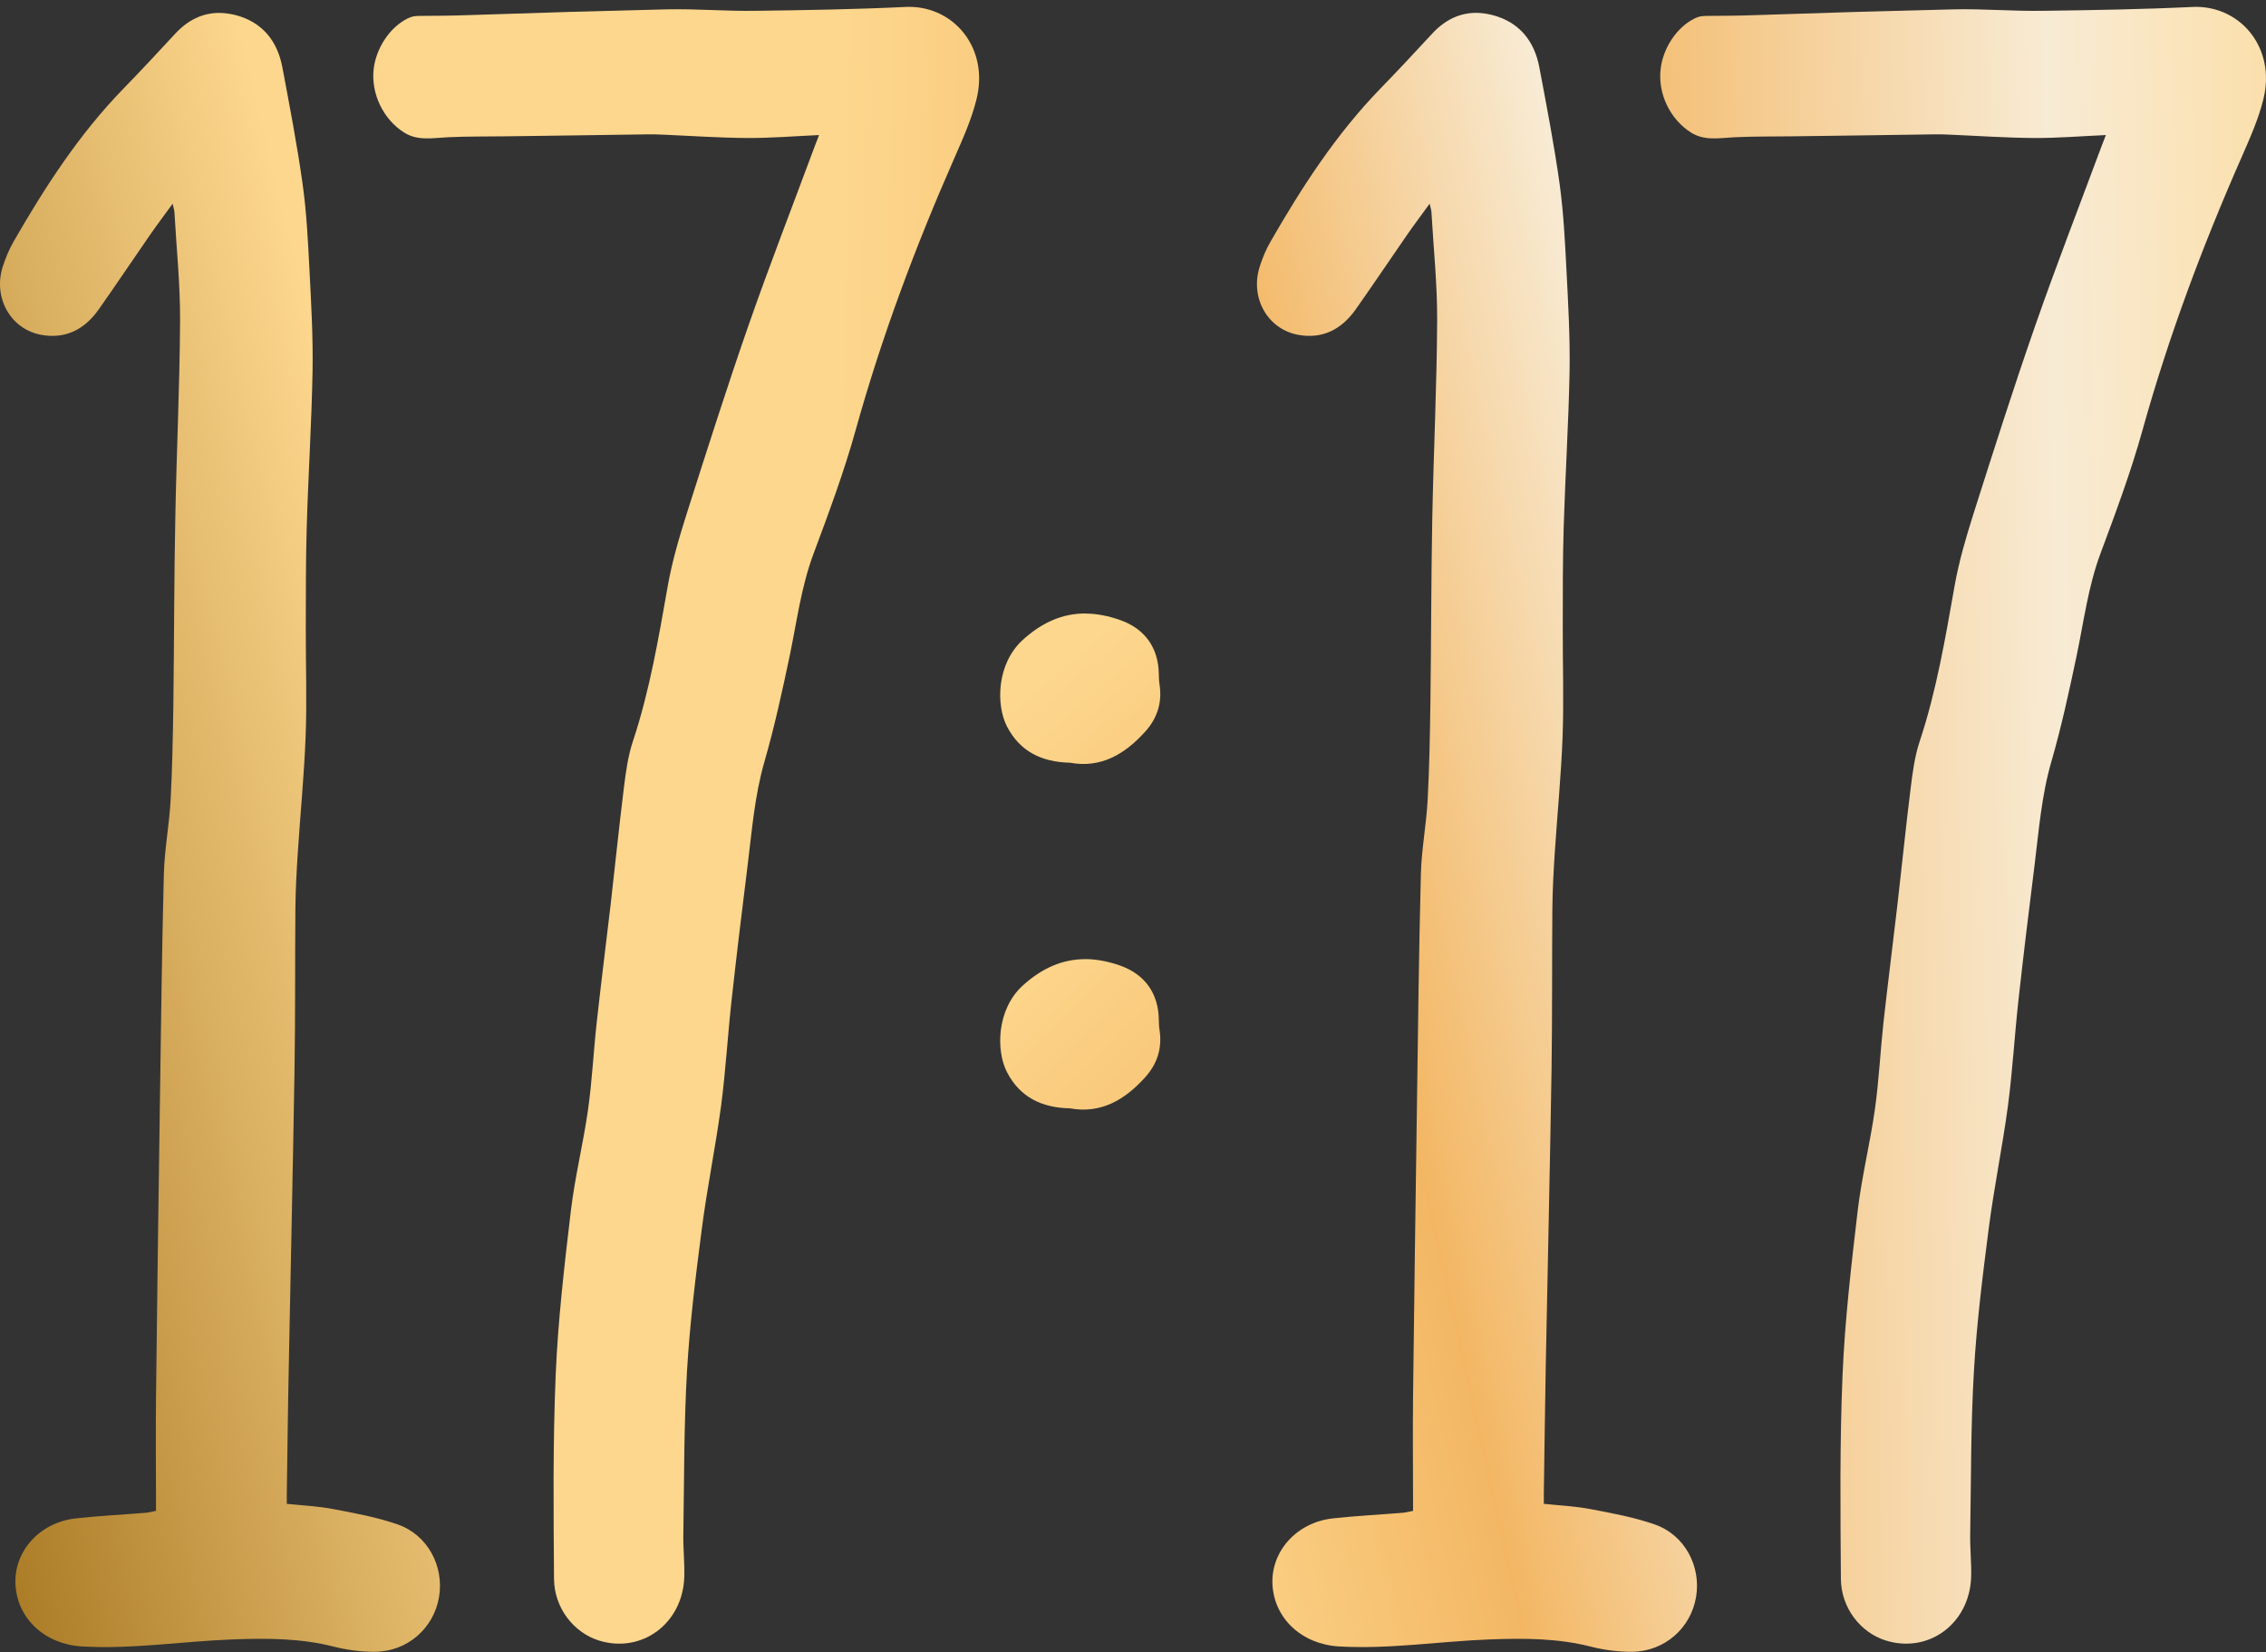 <?xml version="1.0" encoding="UTF-8"?> <svg xmlns="http://www.w3.org/2000/svg" width="303" height="221" viewBox="0 0 303 221" fill="none"><rect x="0" y="0" width="303" height="221" fill="#333333" stroke="none"/> <path d="M54.053 17.735C55.866 18.872 57.861 18.449 59.87 18.355C62.469 18.231 65.09 18.267 67.689 18.231C74.002 18.158 80.307 18.056 86.626 17.968C87.259 17.954 87.893 17.976 88.526 18.005C92.327 18.165 96.134 18.435 99.935 18.457C103.087 18.471 106.254 18.209 109.523 18.063C109.326 18.566 109.152 19.003 108.992 19.434C106.014 27.46 102.905 35.443 100.088 43.52C97.19 51.838 94.518 60.251 91.839 68.656C90.834 71.827 89.88 75.057 89.298 78.337C88.06 85.35 86.881 92.356 84.631 99.136C83.961 101.148 83.677 103.313 83.415 105.434C82.775 110.581 82.251 115.75 81.661 120.904C81.042 126.182 80.372 131.467 79.79 136.752C79.36 140.63 79.178 144.538 78.632 148.402C77.991 152.936 76.87 157.412 76.331 161.961C75.465 169.288 74.606 176.629 74.3 183.992C73.922 193.038 74.016 202.107 74.082 211.161C74.111 215.076 76.739 218.379 80.11 219.421C85.811 221.171 91.264 217.161 91.497 210.965C91.562 209.04 91.337 207.108 91.373 205.176C91.489 197.923 91.446 190.662 91.861 183.43C92.232 177.059 93.018 170.702 93.841 164.374C94.554 158.848 95.683 153.388 96.425 147.869C97.037 143.196 97.306 138.473 97.823 133.792C98.486 127.778 99.214 121.778 99.964 115.771C100.546 111.098 100.903 106.411 102.228 101.833C103.568 97.189 104.594 92.458 105.592 87.727C106.545 83.163 107.121 78.527 108.766 74.102C110.797 68.649 112.843 63.174 114.401 57.575C117.881 45.073 122.402 32.986 127.615 21.14C128.744 18.559 129.923 15.949 130.585 13.23C132.245 6.465 127.615 0.917 121.558 0.917H121.55H121.543H121.536H121.529H121.521H121.514H121.499H121.492H121.485H121.478H121.463C121.332 0.917 121.201 0.917 121.07 0.931C114.343 1.252 107.616 1.362 100.888 1.449C99.032 1.471 97.183 1.413 95.333 1.347C93.251 1.274 91.169 1.201 89.094 1.252C80.248 1.464 71.403 1.719 62.55 2.025C60.431 2.105 58.29 2.112 56.186 2.127C55.517 2.142 55.189 2.142 54.548 2.448C52.066 3.651 50.289 6.508 49.969 9.198C49.576 12.493 51.236 15.964 54.053 17.735Z" fill="url(#paint0_linear_4_2)"></path> <path d="M29.372 1.726H29.336H29.3C27.101 1.726 25.135 2.674 23.453 4.482C21.16 6.96 18.852 9.446 16.493 11.867C10.567 17.961 6.002 25.032 1.787 32.359C1.204 33.38 0.753 34.502 0.382 35.617C-0.958 39.736 1.35 43.965 5.427 44.767C8.754 45.408 11.324 44.052 13.21 41.369C15.525 38.082 17.76 34.735 20.053 31.426C20.963 30.106 21.932 28.838 23.082 27.249C23.22 27.883 23.315 28.123 23.322 28.364C23.599 33.234 24.109 38.096 24.079 42.951C24.029 51.765 23.599 60.571 23.439 69.385C23.279 77.572 23.286 85.751 23.184 93.93C23.119 98.29 23.046 102.657 22.813 107.016C22.638 110.304 21.997 113.584 21.91 116.88C21.64 127.297 21.524 137.729 21.371 148.146C21.182 161.072 21.007 173.997 20.861 186.929C20.811 191.508 20.854 196.093 20.861 200.671V202.071C20.33 202.173 19.922 202.29 19.507 202.326C16.384 202.581 13.253 202.734 10.145 203.077C5.318 203.602 1.838 207.473 2.071 211.912C2.304 216.52 6.038 219.902 10.909 220.201C17.709 220.602 24.422 219.509 31.185 219.261C35.728 219.093 40.22 219.1 44.669 220.238C46.46 220.69 48.345 220.937 50.187 220.916C54.505 220.865 57.999 217.759 58.705 213.604C59.404 209.499 57.206 205.308 53.216 203.901C50.442 202.924 47.501 202.392 44.603 201.838C42.586 201.451 40.504 201.356 38.349 201.13C38.349 200.686 38.342 200.27 38.349 199.855C38.437 194.088 38.495 188.329 38.619 182.563C38.866 169.382 39.172 156.209 39.383 143.029C39.499 135.87 39.434 128.704 39.499 121.531C39.521 119.037 39.66 116.537 39.82 114.036C40.155 108.846 40.672 103.655 40.868 98.45C41.05 93.668 40.876 88.871 40.89 84.074C40.905 79.533 40.876 75.006 41.014 70.464C41.218 63.524 41.669 56.584 41.793 49.644C41.873 45.197 41.618 40.742 41.392 36.295C41.189 32.403 41.007 28.502 40.468 24.646C39.74 19.419 38.735 14.214 37.76 9.016C37.097 5.473 35.066 2.958 31.527 2.025C30.785 1.835 30.064 1.741 29.372 1.726Z" fill="url(#paint1_linear_4_2)"></path> <path d="M169.864 32.359C169.274 33.38 168.815 34.502 168.458 35.617C167.112 39.736 169.427 43.965 173.504 44.767C176.824 45.408 179.394 44.052 181.287 41.369C183.609 38.081 185.844 34.735 188.138 31.426C189.048 30.106 190.009 28.838 191.166 27.248C191.312 27.883 191.399 28.123 191.406 28.364C191.683 33.234 192.2 38.096 192.171 42.951C192.12 51.765 191.69 60.571 191.516 69.385C191.363 77.572 191.377 85.751 191.268 93.93C191.21 98.29 191.13 102.657 190.897 107.016C190.722 110.304 190.081 113.584 189.994 116.88C189.725 127.297 189.608 137.729 189.463 148.146C189.273 161.072 189.099 173.997 188.946 186.929C188.895 191.508 188.946 196.093 188.946 200.671V202.071C188.414 202.173 187.999 202.29 187.584 202.326C184.468 202.581 181.338 202.734 178.229 203.077C173.402 203.602 169.929 207.473 170.148 211.912C170.388 216.52 174.123 219.902 178.993 220.201C185.793 220.602 192.506 219.509 199.269 219.261C203.812 219.093 208.304 219.1 212.753 220.238C214.537 220.69 216.429 220.937 218.271 220.916C222.581 220.865 226.083 217.759 226.79 213.604C227.488 209.499 225.29 205.308 221.3 203.901C218.526 202.924 215.585 202.392 212.687 201.838C210.671 201.451 208.588 201.356 206.433 201.13V199.855C206.521 194.088 206.586 188.329 206.695 182.563C206.95 169.382 207.256 156.209 207.467 143.029C207.576 135.87 207.511 128.704 207.576 121.531C207.598 119.037 207.737 116.537 207.897 114.036C208.239 108.846 208.756 103.655 208.945 98.45C209.12 93.668 208.952 88.871 208.967 84.074C208.982 79.533 208.945 75.006 209.091 70.464C209.302 63.524 209.746 56.584 209.877 49.644C209.95 45.197 209.702 40.742 209.469 36.295C209.273 32.403 209.076 28.502 208.552 24.646C207.824 19.419 206.819 14.214 205.836 9.016C205.174 5.473 203.143 2.958 199.604 2.025C198.869 1.828 198.148 1.733 197.449 1.719H197.413H197.376C195.171 1.719 193.205 2.667 191.53 4.474C189.23 6.953 186.929 9.439 184.57 11.859C178.637 17.968 174.072 25.04 169.864 32.359Z" fill="url(#paint2_linear_4_2)"></path> <path d="M226.127 17.735C227.933 18.872 229.942 18.449 231.937 18.355C234.536 18.231 237.157 18.267 239.756 18.231C246.061 18.158 252.38 18.056 258.693 17.968C259.326 17.954 259.959 17.976 260.6 18.005C264.4 18.165 268.201 18.435 272.001 18.457C275.161 18.471 278.321 18.209 281.59 18.063C281.393 18.566 281.218 19.003 281.058 19.434C278.073 27.46 274.972 35.443 272.154 43.52C269.249 51.838 266.577 60.251 263.905 68.656C262.901 71.827 261.947 75.057 261.365 78.337C260.12 85.35 258.947 92.356 256.698 99.136C256.028 101.148 255.744 103.313 255.482 105.434C254.841 110.581 254.324 115.75 253.727 120.904C253.116 126.182 252.439 131.467 251.849 136.752C251.427 140.63 251.245 144.538 250.699 148.402C250.058 152.936 248.937 157.412 248.398 161.961C247.539 169.288 246.68 176.629 246.374 183.992C245.995 193.038 246.09 202.107 246.156 211.161C246.185 215.076 248.806 218.379 252.191 219.421C257.892 221.171 263.338 217.161 263.571 210.965C263.636 209.04 263.41 207.108 263.447 205.176C263.571 197.923 263.519 190.662 263.942 183.43C264.306 177.059 265.099 170.702 265.915 164.374C266.628 158.848 267.757 153.388 268.499 147.869C269.111 143.196 269.38 138.473 269.897 133.792C270.56 127.778 271.288 121.778 272.045 115.771C272.627 111.098 272.977 106.411 274.309 101.833C275.649 97.189 276.675 92.458 277.673 87.727C278.634 83.163 279.202 78.527 280.84 74.102C282.871 68.649 284.917 63.174 286.475 57.575C289.955 45.073 294.476 32.986 299.689 21.14C300.817 18.559 301.997 15.949 302.659 13.23C304.319 6.465 299.689 0.917 293.632 0.917H293.624H293.617H293.61H293.602H293.595H293.581H293.573H293.566H293.551H293.544C293.42 0.917 293.289 0.917 293.158 0.931C286.438 1.252 279.697 1.362 272.977 1.449C271.12 1.471 269.271 1.413 267.422 1.347C265.34 1.274 263.257 1.201 261.183 1.252C252.329 1.464 243.491 1.719 234.638 2.025C232.519 2.105 230.379 2.112 228.275 2.127C227.605 2.142 227.277 2.142 226.637 2.448C224.147 3.651 222.37 6.508 222.057 9.198C221.65 12.493 223.302 15.964 226.127 17.735Z" fill="url(#paint3_linear_4_2)"></path> <path d="M145.11 128.281C142.11 128.281 139.337 129.455 136.73 131.839C133.287 134.995 133.148 140.499 134.655 143.408C136.388 146.747 139.3 148.161 143.057 148.234C147.221 148.999 150.417 147.089 153.126 144.086C154.742 142.293 155.426 140.178 155.048 137.758C154.975 137.306 154.96 136.84 154.953 136.366C154.902 132.881 153.111 130.337 149.82 129.156C148.211 128.587 146.661 128.288 145.176 128.274H145.11V128.281Z" fill="url(#paint4_linear_4_2)"></path> <path d="M145.11 82.048C142.11 82.048 139.337 83.221 136.73 85.613C133.287 88.769 133.148 94.259 134.655 97.175C136.388 100.513 139.3 101.928 143.057 102.008C147.221 102.781 150.417 100.863 153.126 97.86C154.742 96.074 155.426 93.96 155.048 91.539C154.975 91.087 154.96 90.614 154.953 90.147C154.902 86.662 153.111 84.111 149.82 82.944C148.211 82.368 146.661 82.07 145.176 82.062H145.11V82.048Z" fill="url(#paint5_linear_4_2)"></path> <defs> <linearGradient id="paint0_linear_4_2" x1="-48.369" y1="-8.523" x2="339.249" y2="-2.218" gradientUnits="userSpaceOnUse"> <stop stop-color="#9D6C14"></stop> <stop offset="0.259" stop-color="#FDD78E"></stop> <stop offset="0.416" stop-color="#FDD78E"></stop> <stop offset="0.574" stop-color="#F3B764"></stop> <stop offset="0.733" stop-color="#F8EBD4"></stop> <stop offset="0.862" stop-color="#FDD78E"></stop> <stop offset="1" stop-color="#9D6C14"></stop> </linearGradient> <linearGradient id="paint1_linear_4_2" x1="-75.377" y1="-41.589" x2="276.434" y2="-127.519" gradientUnits="userSpaceOnUse"> <stop stop-color="#9D6C14"></stop> <stop offset="0.259" stop-color="#FDD78E"></stop> <stop offset="0.416" stop-color="#FDD78E"></stop> <stop offset="0.574" stop-color="#F3B764"></stop> <stop offset="0.733" stop-color="#F8EBD4"></stop> <stop offset="0.862" stop-color="#FDD78E"></stop> <stop offset="1" stop-color="#9D6C14"></stop> </linearGradient> <linearGradient id="paint2_linear_4_2" x1="-15.167" y1="1.738" x2="269.497" y2="-60.989" gradientUnits="userSpaceOnUse"> <stop stop-color="#9D6C14"></stop> <stop offset="0.259" stop-color="#FDD78E"></stop> <stop offset="0.416" stop-color="#FDD78E"></stop> <stop offset="0.574" stop-color="#F3B764"></stop> <stop offset="0.733" stop-color="#F8EBD4"></stop> <stop offset="0.862" stop-color="#FDD78E"></stop> <stop offset="1" stop-color="#9D6C14"></stop> </linearGradient> <linearGradient id="paint3_linear_4_2" x1="-18.856" y1="0.917" x2="380.167" y2="-7.313" gradientUnits="userSpaceOnUse"> <stop stop-color="#9D6C14"></stop> <stop offset="0.259" stop-color="#FDD78E"></stop> <stop offset="0.416" stop-color="#FDD78E"></stop> <stop offset="0.574" stop-color="#F3B764"></stop> <stop offset="0.733" stop-color="#F8EBD4"></stop> <stop offset="0.862" stop-color="#FDD78E"></stop> <stop offset="1" stop-color="#9D6C14"></stop> </linearGradient> <linearGradient id="paint4_linear_4_2" x1="11.068" y1="45.245" x2="256.854" y2="294.029" gradientUnits="userSpaceOnUse"> <stop stop-color="#9D6C14"></stop> <stop offset="0.259" stop-color="#FDD78E"></stop> <stop offset="0.416" stop-color="#FDD78E"></stop> <stop offset="0.574" stop-color="#F3B764"></stop> <stop offset="0.733" stop-color="#F8EBD4"></stop> <stop offset="0.862" stop-color="#FDD78E"></stop> <stop offset="1" stop-color="#9D6C14"></stop> </linearGradient> <linearGradient id="paint5_linear_4_2" x1="9.018" y1="6.253" x2="243.208" y2="277.626" gradientUnits="userSpaceOnUse"> <stop stop-color="#9D6C14"></stop> <stop offset="0.259" stop-color="#FDD78E"></stop> <stop offset="0.416" stop-color="#FDD78E"></stop> <stop offset="0.574" stop-color="#F3B764"></stop> <stop offset="0.733" stop-color="#F8EBD4"></stop> <stop offset="0.862" stop-color="#FDD78E"></stop> <stop offset="1" stop-color="#9D6C14"></stop> </linearGradient> </defs> </svg> 